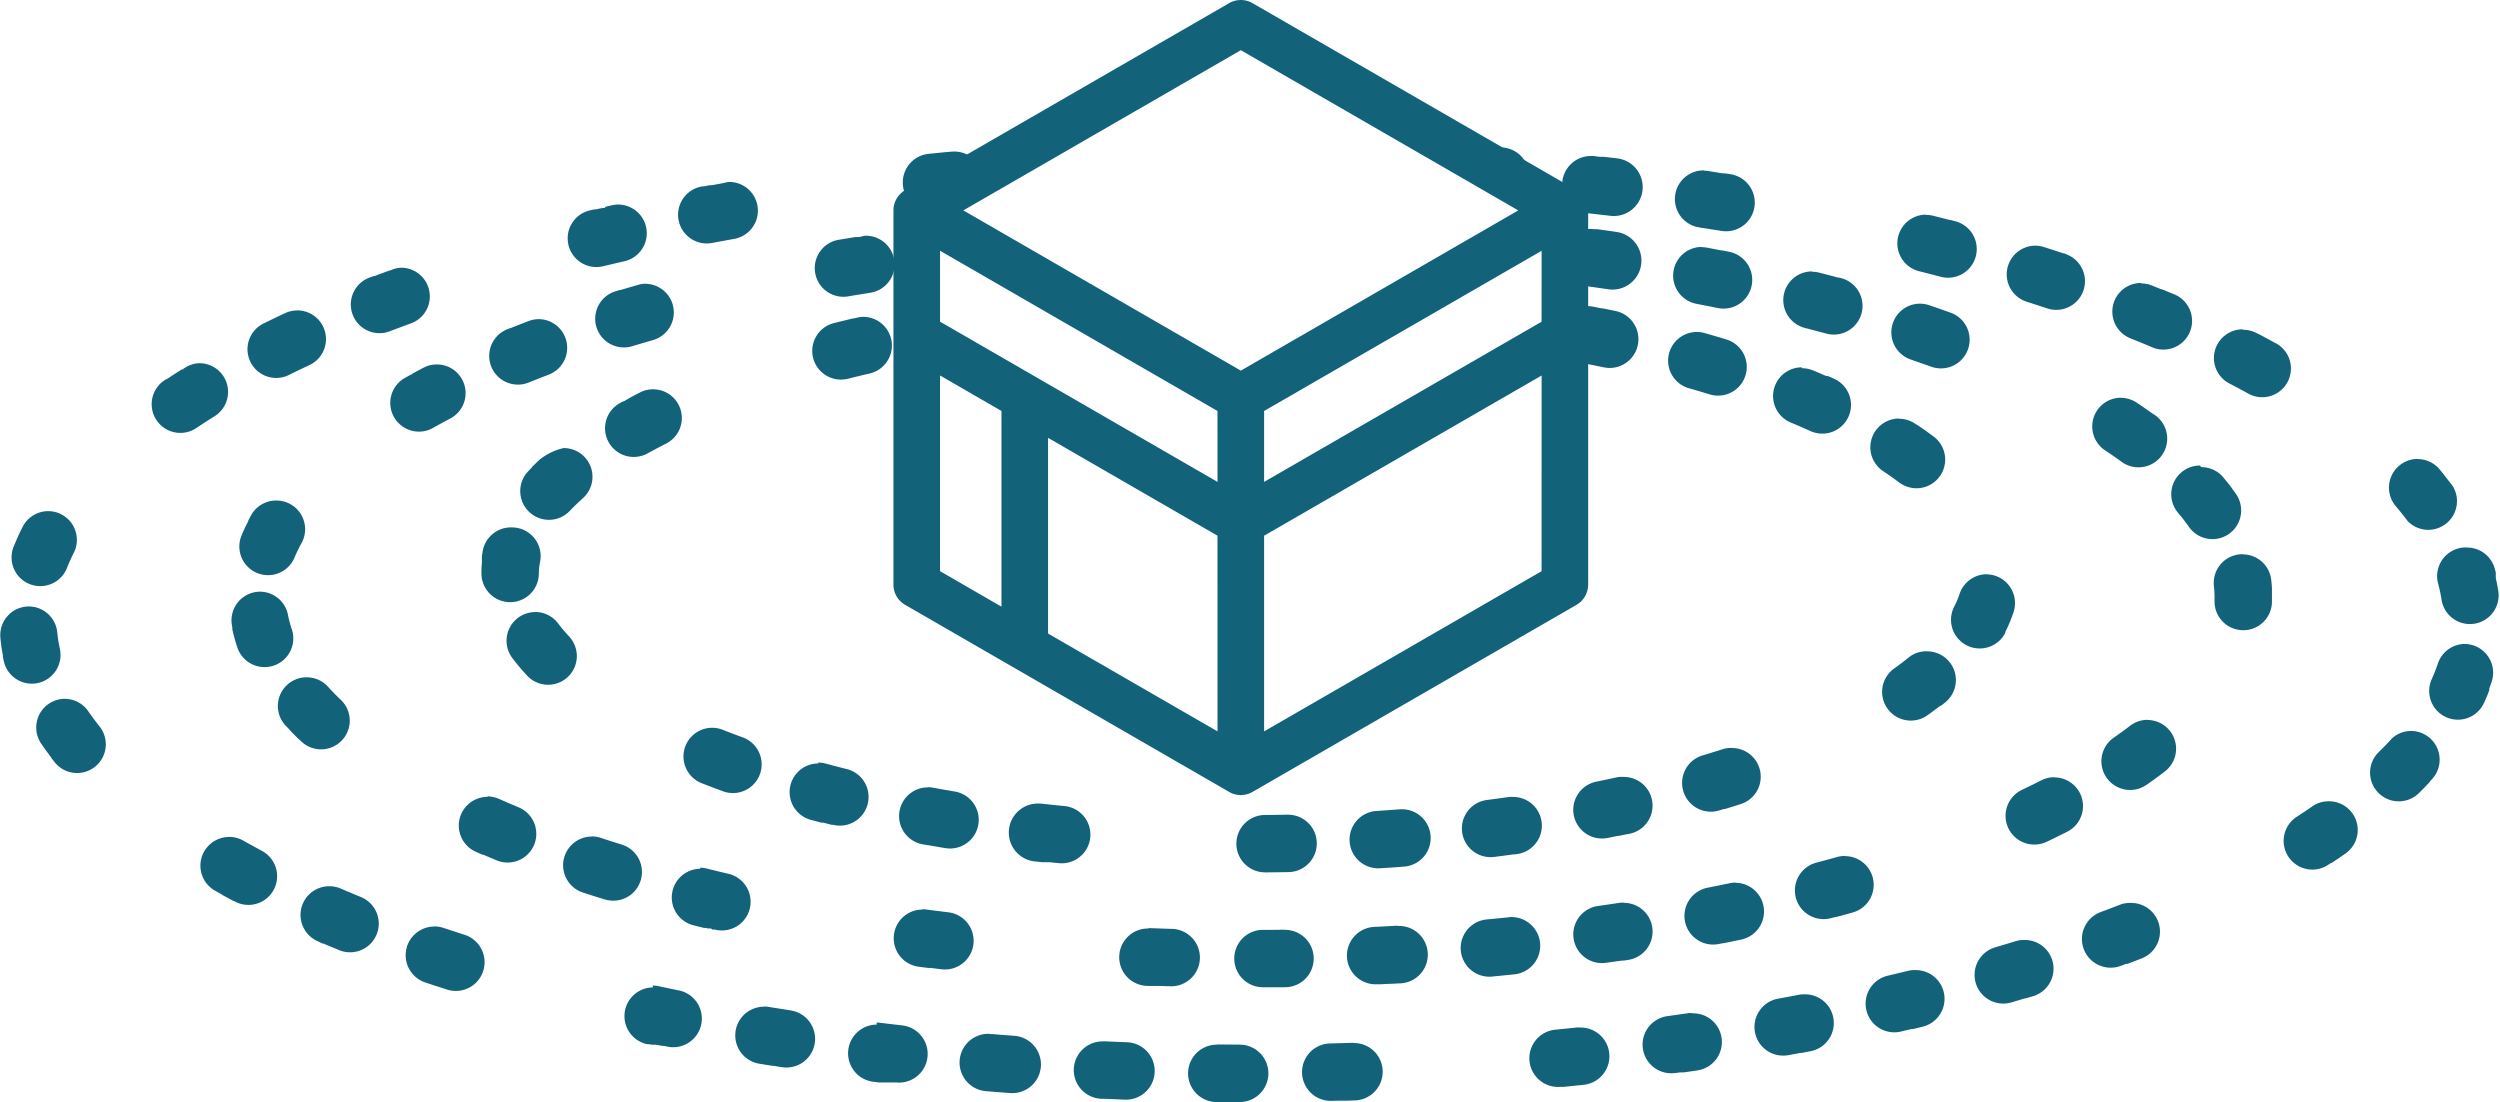 <svg xmlns="http://www.w3.org/2000/svg" width="108.887" height="47.999" viewBox="0 0 108.887 47.999"><g id="Raggruppa_2028" fill="#126279" data-name="Raggruppa 2028" transform="translate(-1142.031 -2147)"><path id="kaaba" d="M62.04 8.285 47.924.136a1.014 1.014 0 0 0-1.014 0L32.794 8.285a1.014 1.014 0 0 0-.507.879v16.3a1.014 1.014 0 0 0 .507.879l14.115 8.15a1.014 1.014 0 0 0 1.014 0l14.115-8.15a1.014 1.014 0 0 0 .507-.879v-16.3a1.014 1.014 0 0 0-.505-.879ZM36.992 26.423l-2.676-1.545v-8.524l2.676 1.546v8.523Zm9.41 5.433-7.381-4.261v-8.524l7.379 4.261Zm0-10.866-12.086-6.979v-3.09L46.4 17.9Zm1.014-4.847L35.33 9.164l12.087-6.978L59.5 9.164Zm13.1 8.735-12.085 6.977v-8.523l12.087-6.978Zm0-10.866-12.085 6.977V17.9l12.087-6.978Z" transform="translate(1148.658 2147)"/><path id="Ellisse_4" d="M48.178 1.334a1.257 1.257 0 0 1 .239.023l.384.076h.049l.544.112A1.25 1.25 0 0 1 48.884 4c-.31-.065-.627-.129-.942-.19a1.25 1.25 0 0 1 .236-2.478Zm4.76 1.125a1.251 1.251 0 0 1 .341.048c.327.093.647.188.965.285a1.25 1.25 0 0 1-.736 2.389c-.3-.091-.6-.182-.912-.269a1.25 1.25 0 0 1 .341-2.453Zm4.587 1.58a1.246 1.246 0 0 1 .475.095q.269.112.531.226l.015.007.015.006h.008l.013.006h.066l.011.005.011.005.013.006.013.006.2.088a1.25 1.25 0 1 1-1.029 2.278 30.972 30.972 0 0 0-.85-.368 1.25 1.25 0 0 1 .481-2.4Zm4.219 2.2a1.244 1.244 0 0 1 .689.208l.072.048h.012q.382.256.736.521a1.25 1.25 0 0 1-1.5 2 16.805 16.805 0 0 0-.7-.494 1.25 1.25 0 0 1 .692-2.292Zm3.8 6.776a1.251 1.251 0 0 1 1.189 1.638 6.145 6.145 0 0 1-.351.85l-.007.014-.007.014v.037a1.25 1.25 0 0 1-2.221-1.148 3.705 3.705 0 0 0 .232-.549 1.25 1.25 0 0 1 1.165-.86Zm-2.575 3.355a1.25 1.25 0 0 1 .79 2.219l-.191.153H63.533q-.266.208-.551.411a1.25 1.25 0 0 1-1.451-2.036c.235-.168.461-.34.67-.511a1.245 1.245 0 0 1 .768-.24Zm-8.5 4.21a1.25 1.25 0 0 1 .383 2.44q-.342.11-.693.217h-.044l-.211.064a1.25 1.25 0 0 1-.715-2.4c.305-.091.61-.185.906-.281a1.249 1.249 0 0 1 .379-.044Zm-4.709 1.259a1.25 1.25 0 0 1 .27 2.47l-.117.026h-.037l-.3.065h-.039l-.028.006h-.013l-.432.09h-.009a1.25 1.25 0 0 1-.5-2.45c.314-.064.63-.131.939-.2a1.254 1.254 0 0 1 .266-.007Zm-4.827.871a1.25 1.25 0 0 1 .176 2.488l-.109.015H44.942l-.494.068h-.012l-.048.006-.275.036a1.25 1.25 0 0 1-.319-2.48c.32-.041.642-.085.958-.131a1.259 1.259 0 0 1 .181-.001Zm-4.89.538a1.25 1.25 0 0 1 .1 2.5q-.353.028-.71.052h-.04l-.25.017a1.25 1.25 0 1 1-.164-2.495c.322-.021.647-.045.967-.069q.048-.005.097-.005Zm-4.921.236a1.25 1.25 0 0 1 .023 2.5q-.458.009-.92.012h-.089a1.25 1.25 0 0 1-.009-2.5c.323 0 .649-.007.971-.013ZM24.3 23a1.265 1.265 0 0 1 .141.008c.318.036.642.07.963.1a1.25 1.25 0 0 1-.244 2.488l-.434-.044H24.41l-.242-.027A1.25 1.25 0 0 1 24.3 23Zm-4.86-.713a1.258 1.258 0 0 1 .227.021c.312.057.631.113.948.166a1.25 1.25 0 0 1-.411 2.466c-.247-.041-.49-.084-.733-.127h-.04l-.213-.039a1.25 1.25 0 0 1 .224-2.48Zm-4.774-1.074a1.252 1.252 0 0 1 .328.044c.3.082.613.163.922.241a1.25 1.25 0 0 1-.609 2.425h-.059l-.364-.093h-.081l-.028-.007-.431-.115a1.25 1.25 0 0 1 .33-2.456Zm-4.615-1.515a1.247 1.247 0 0 1 .459.088c.284.112.578.224.874.332a1.25 1.25 0 1 1-.859 2.348q-.476-.174-.934-.355a1.25 1.25 0 0 1 .46-2.413Zm-7.71-5.043a1.248 1.248 0 0 1 1 .5 7.144 7.144 0 0 0 .477.566 1.25 1.25 0 0 1-1.827 1.707 9.6 9.6 0 0 1-.647-.769 1.25 1.25 0 0 1 1-2Zm-1.014-3.684a1.251 1.251 0 0 1 1.227 1.5 2.711 2.711 0 0 0-.054.516 1.25 1.25 0 0 1-2.5-.019V12.885q0-.176.02-.351V12.21q.01-.058.022-.115a1.25 1.25 0 0 1 1.285-1.124Zm2.255-3.455A1.25 1.25 0 0 1 4.417 9.7c-.2.182-.393.367-.566.549a1.25 1.25 0 1 1-1.819-1.718q.078-.083.159-.165l.01-.01v-.015l.005-.005.023-.023q.163-.162.336-.321l.009-.008h.01a2.5 2.5 0 0 1 .998-.468Zm3.894-2.56a1.25 1.25 0 0 1 .565 2.366c-.274.138-.542.281-.8.423a1.25 1.25 0 0 1-1.214-2.186l.146-.08h.032Q6.5 5.3 6.8 5.147l.011-.005.1-.051a1.245 1.245 0 0 1 .565-.136ZM16.627 1.8a1.25 1.25 0 0 1 .281 2.468 57.75 57.75 0 0 0-.931.224 1.25 1.25 0 1 1-.607-2.425l.819-.2h.037l.119-.028a1.253 1.253 0 0 1 .282-.039Z" data-name="Ellisse 4" transform="translate(1163 2159)"/><path id="Ellisse_5" d="M59.286.972a1.262 1.262 0 0 1 .17.012h.15q.419.058.834.119a1.25 1.25 0 1 1-.356 2.497 93.36 93.36 0 0 0-.965-.137 1.25 1.25 0 0 1 .167-2.491Zm4.868.794a1.257 1.257 0 0 1 .236.022l.6.117H65.042l.331.067a1.25 1.25 0 0 1-.5 2.449 84.42 84.42 0 0 0-.952-.188 1.25 1.25 0 0 1 .233-2.478Zm4.805 1.07a1.253 1.253 0 0 1 .309.039c.278.071.553.143.826.217h.047l.09.024a1.25 1.25 0 0 1-.655 2.413 70.205 70.205 0 0 0-.934-.246 1.25 1.25 0 0 1 .31-2.461Zm4.7 1.391a1.249 1.249 0 0 1 .4.067q.479.163.945.33a1.25 1.25 0 0 1-.847 2.352c-.3-.106-.6-.213-.9-.316a1.25 1.25 0 0 1 .4-2.434Zm8.742 4.1a1.244 1.244 0 0 1 .69.209q.381.253.74.511h.014l.064.046a1.25 1.25 0 0 1-1.471 2.022c-.234-.17-.481-.342-.734-.509a1.25 1.25 0 0 1 .696-2.283Zm3.507 3.019a1.247 1.247 0 0 1 .957.445q.186.22.356.443l.019.025.009.012v.01q.086.116.168.232a1.25 1.25 0 0 1-2.046 1.437 8.872 8.872 0 0 0-.478-.618 1.25 1.25 0 0 1 .955-2.055Zm1.806 3.8a1.25 1.25 0 0 1 1.24 1.108q.02.175.031.352V16.6 17.245a1.25 1.25 0 0 1-2.5-.093v-.153a4.16 4.16 0 0 0-.027-.469 1.251 1.251 0 0 1 1.243-1.392Zm-4.154 7.213a1.25 1.25 0 0 1 .762 2.241c-.26.2-.531.4-.811.59a1.25 1.25 0 0 1-1.425-2.054c.247-.172.488-.347.716-.521a1.244 1.244 0 0 1 .76-.263Zm-4.056 2.5a1.25 1.25 0 0 1 .567 2.365q-.44.223-.9.441A1.25 1.25 0 1 1 78.1 25.4c.285-.135.567-.273.839-.412a1.245 1.245 0 0 1 .567-.137Zm-9.114 3.43a1.25 1.25 0 0 1 .335 2.454q-.351.1-.706.193h-.037l-.225.06a1.25 1.25 0 0 1-.634-2.418c.312-.082.625-.167.93-.253a1.251 1.251 0 0 1 .339-.044Zm-4.776 1.161a1.25 1.25 0 0 1 .257 2.473c-.256.054-.512.106-.77.158H65.072l-.183.036a1.25 1.25 0 0 1-.484-2.453c.318-.063.638-.128.951-.193a1.254 1.254 0 0 1 .26-.03Zm-4.852.873a1.25 1.25 0 0 1 .19 2.485l-.2.03h-.082l-.711.1a1.25 1.25 0 0 1-.35-2.475c.321-.045.646-.093.964-.141a1.259 1.259 0 0 1 .191-.007Zm-4.9.62a1.25 1.25 0 0 1 .125 2.494l-.993.1a1.25 1.25 0 0 1-.23-2.489c.324-.03.651-.062.972-.094a1.264 1.264 0 0 1 .129-.02Zm-4.928.387a1.25 1.25 0 0 1 .069 2.5l-.374.02h-.085l-.393.02h-.144a1.25 1.25 0 1 1-.118-2.5c.325-.015.653-.032.977-.05Zm-4.943.169a1.25 1.25 0 0 1 .017 2.5h-1.001A1.25 1.25 0 0 1 45 31.5c.325 0 .654 0 .979-.008Zm-5.937-.075h.046c.324.012.653.024.978.033a1.25 1.25 0 0 1-.071 2.5l-.513-.016h-.489a1.25 1.25 0 0 1 .047-2.5Zm-9.849-.822a1.262 1.262 0 0 1 .164.011c.32.042.645.083.968.122a1.25 1.25 0 1 1-.3 2.482l-.466-.058H30.46l-.419-.054a1.25 1.25 0 0 1 .165-2.489Zm-9.685-1.808a1.254 1.254 0 0 1 .3.037c.309.077.626.154.94.228a1.25 1.25 0 0 1-.573 2.434l-.03-.007h-.109L21 31.439H20.869l-.1-.023H20.702l-.027-.006-.437-.108a1.25 1.25 0 0 1 .3-2.463Zm-4.712-1.364a1.249 1.249 0 0 1 .392.063c.3.1.607.2.913.293a1.25 1.25 0 0 1-.744 2.387h-.008q-.478-.149-.945-.3a1.25 1.25 0 0 1 .392-2.437Zm-4.551-1.743a1.246 1.246 0 0 1 .507.108c.282.125.574.251.866.373a1.25 1.25 0 0 1-.963 2.307q-.292-.122-.577-.246h-.03l-.016-.007h-.01l-.281-.124a1.25 1.25 0 0 1 .512-2.391ZM3.391 20.5a1.247 1.247 0 0 1 .924.408c.179.2.374.4.579.591a1.25 1.25 0 0 1-1.726 1.808l-.018-.018-.005-.005-.005-.005-.025-.024-.006-.006-.053-.049H3.05l-.006-.005-.006-.005-.049-.048-.067-.066-.006-.006-.072-.072-.059-.06-.005-.006-.005-.005-.006-.006-.006-.006-.023-.024-.005-.005-.005-.005-.006-.006-.124-.138v-.005l-.133-.132a1.25 1.25 0 0 1 .924-2.1Zm-2.042-3.73a1.25 1.25 0 0 1 1.226 1.016 4.644 4.644 0 0 0 .167.627 1.25 1.25 0 0 1-2.365.81 7.176 7.176 0 0 1-.228-.82V18.324l-.012-.061a1.251 1.251 0 0 1 1.212-1.493Zm.723-3.97a1.25 1.25 0 0 1 1.09 1.86 5.972 5.972 0 0 0-.307.633 1.25 1.25 0 0 1-2.311-.953q.133-.322.3-.641v-.021l.007-.014.011-.021v-.006l.024-.045.049-.088a1.25 1.25 0 0 1 1.137-.704Zm6.985-5.927A1.25 1.25 0 0 1 9.64 9.23c-.276.145-.549.294-.811.442A1.25 1.25 0 0 1 7.6 7.5l.3-.17.025-.014.01-.006h.022l.009-.005.012-.007L8 7.271q.233-.127.471-.253a1.244 1.244 0 0 1 .586-.145ZM13.484 4.9a1.25 1.25 0 0 1 .446 2.418 48 48 0 0 0-.883.347 1.25 1.25 0 0 1-.941-2.316l.124-.05h.019q.388-.156.786-.308a1.247 1.247 0 0 1 .449-.091Zm4.644-1.54a1.25 1.25 0 0 1 .344 2.452 79 79 0 0 0-.922.272 1.25 1.25 0 0 1-.729-2.391l.2-.062h.039q.357-.107.719-.211a1.251 1.251 0 0 1 .349-.065Zm9.616-2.093a1.25 1.25 0 0 1 .193 2.485c-.32.05-.644.1-.961.157a1.25 1.25 0 0 1-.417-2.465l.728-.12H27.428l.124-.02a1.257 1.257 0 0 1 .192-.042Z" data-name="Ellisse 5" transform="translate(1152 2156)"/><path id="Ellisse_6" d="M64.4.349h.086c.337.024.67.049 1 .075a1.25 1.25 0 0 1 1.144 1.344C66.583 2.46 63.753.349 64.4.349Zm4.931.446A1.263 1.263 0 0 1 69.47.8l.23.028H69.865l.6.069a1.25 1.25 0 0 1-.293 2.503c-.322-.038-.649-.075-.973-.111a1.25 1.25 0 0 1 .135-2.494Zm4.907.639a1.261 1.261 0 0 1 .189.014l.617.1h.106l.26.041a1.25 1.25 0 0 1-.4 2.468c-.319-.051-.644-.1-.966-.151a1.25 1.25 0 0 1 .186-2.486Zm9.691 1.926a1.252 1.252 0 0 1 .3.037l.687.175.02.005H84.962l.022.006h.008l.025.007.179.047a1.25 1.25 0 1 1-.636 2.418c-.31-.082-.627-.163-.942-.242a1.25 1.25 0 0 1 .3-2.463Zm4.74 1.34a1.25 1.25 0 0 1 .377.058q.434.137.86.278h.039l.055.029a1.25 1.25 0 0 1-.786 2.373c-.3-.1-.611-.2-.919-.3a1.25 1.25 0 0 1 .374-2.438Zm4.623 1.645a1.247 1.247 0 0 1 .46.088l.421.17h.03l.012.005.459.19a1.25 1.25 0 1 1-.969 2.3c-.29-.122-.588-.244-.885-.363a1.25 1.25 0 0 1 .465-2.411Zm4.437 2.019a1.245 1.245 0 0 1 .571.136l.056.029.012.006h.014q.375.2.738.4l.029.016h.007l.009.005a1.25 1.25 0 0 1-1.206 2.19c-.269-.148-.547-.3-.828-.443a1.25 1.25 0 0 1 .577-2.359Zm7.6 5.632a1.247 1.247 0 0 1 .951.438l.2.242v.011l.018.022q.192.237.369.476A1.25 1.25 0 0 1 104.9 16.7a11.86 11.86 0 0 0-.518-.649 1.25 1.25 0 0 1 .95-2.062Zm2.16 3.852a1.251 1.251 0 0 1 1.2.916l.046.173V19.173l.009.041c.038.176.071.353.1.53a1.25 1.25 0 0 1-2.472.374 6.16 6.16 0 0 0-.148-.694 1.251 1.251 0 0 1 1.206-1.581Zm-.12 4.2a1.251 1.251 0 0 1 1.187 1.644q-.05.15-.105.3V24.063q-.1.275-.228.548a1.25 1.25 0 0 1-2.278-1.03 7.209 7.209 0 0 0 .27-.69 1.251 1.251 0 0 1 1.155-.844Zm-2.329 3.789a1.25 1.25 0 0 1 .926 2.089l-.009.01-.007.008-.008.009-.006.007-.008.008-.006.007-.022.025-.005.006-.006.006-.006.007-.005.006-.005.006-.006.007v.005l-.006.007-.006.006-.005.006v.005l-.007.007-.006.006-.005.005-.007.007-.006.006-.008.009-.006.007-.009.009-.007.008-.009.01-.008.008-.009.01-.009.01-.01.011-.009.01-.01.01-.02.021-.021.021-.021.022-.132.135-.022.022-.021.021-.009.009-.01.01-.008.008-.009.009-.006.006-.008.008-.008.008-.006.006-.052.051a1.25 1.25 0 0 1-1.753-1.782c.208-.2.408-.413.6-.62a1.247 1.247 0 0 1 .822-.319Zm-3.57 3.063a1.25 1.25 0 0 1 .714 2.277l-.1.07-.012.008-.011.008-.024.017-.01.007-.01.007-.012.008-.011.008-.009.006-.011.008-.025.017-.011.008-.025.017-.012.008-.051.034-.182.122-.013.008-.038.025-.01.007-.01.007-.012.008H101.559l-.172.112a1.25 1.25 0 0 1-1.354-2.1c.261-.169.518-.341.764-.512a1.244 1.244 0 0 1 .673-.185Zm-8.614 4.428a1.25 1.25 0 0 1 .455 2.415l-.217.084-.4.154h-.064l-.234.088a1.25 1.25 0 0 1-.873-2.343c.3-.112.6-.227.9-.342a1.247 1.247 0 0 1 .433-.056Zm-4.636 1.613a1.25 1.25 0 0 1 .369 2.445l-.338.1H88.216l-.583.175a1.25 1.25 0 0 1-.7-2.4c.31-.092.622-.186.927-.28a1.249 1.249 0 0 1 .36-.04Zm-4.747 1.312a1.25 1.25 0 0 1 .3 2.464l-.3.074-.029.007-.026.006-.025.006h-.007l-.024.006h-.009l-.024.006H83.293l-.022.005h-.008l-.023.006h-.009l-.024.006h-.005l-.024.006-.027.006-.028.007-.3.072a1.25 1.25 0 1 1-.571-2.434c.316-.074.634-.151.946-.227a1.252 1.252 0 0 1 .276-.016Zm-4.823 1.055a1.25 1.25 0 0 1 .236 2.478l-.394.075H78.441l-.54.1a1.25 1.25 0 0 1-.449-2.459c.32-.059.643-.12.96-.181a1.256 1.256 0 0 1 .238-.013Zm-4.874.827a1.25 1.25 0 0 1 .181 2.487l-.587.085h-.163l-.212.03h-.021a1.25 1.25 0 0 1-.343-2.476c.323-.045.649-.091.97-.139a1.259 1.259 0 0 1 .176.013Zm-4.91.62A1.25 1.25 0 0 1 69 41.249l-.8.082-.055.006h-.14a1.25 1.25 0 0 1-.244-2.488c.325-.032.653-.065.976-.1a1.262 1.262 0 0 1 .13.007Zm-9.883.674a1.25 1.25 0 0 1 .041 2.5l-.329.01H58.346l-.325.008a1.25 1.25 0 0 1-.059-2.5c.326-.008.656-.017.982-.028Zm-5.949.063h.013c.326 0 .656.006.982.007a1.25 1.25 0 1 1-.008 2.5L53.4 42h-.381a1.25 1.25 0 0 1 .017-2.5Zm-4.955-.138h.058c.325.015.656.029.982.041a1.25 1.25 0 0 1-.093 2.5l-.89-.037H48.022a1.25 1.25 0 0 1 .056-2.5Zm-4.945-.316h.1c.324.027.653.053.979.077a1.25 1.25 0 1 1-.187 2.493q-.5-.037-1-.079a1.25 1.25 0 0 1 .1-2.5Zm-4.926-.5a1.264 1.264 0 0 1 .153.009c.322.039.649.078.973.115a1.25 1.25 0 0 1-.282 2.484H38.312l-.058-.007-.184-.022a1.25 1.25 0 0 1 .15-2.491Zm-4.9-.7a1.259 1.259 0 0 1 .2.017c.319.053.644.1.966.155a1.25 1.25 0 0 1-.383 2.471l-.386-.061h-.047l-.552-.089a1.25 1.25 0 0 1 .2-2.484Zm-4.856-.913a1.255 1.255 0 0 1 .261.028c.315.067.637.134.956.2a1.25 1.25 0 0 1-.489 2.447l-.237-.048H28.87l-.025-.005h-.007l-.026-.005-.056-.012-.027-.006-.028-.006-.026-.005h-.005l-.025-.005h-.007l-.025-.005H28.445l-.027-.006h-.007l-.027-.006h-.023l-.031-.006h-.031l-.025-.005H28.221a1.25 1.25 0 0 1 .259-2.473Zm-9.5-2.575a1.249 1.249 0 0 1 .4.066c.3.1.61.2.917.3A1.25 1.25 0 0 1 19.5 37.1l-.456-.149h-.01l-.488-.163a1.25 1.25 0 0 1 .4-2.433Zm-4.577-1.75a1.246 1.246 0 0 1 .494.1c.288.124.584.248.881.37a1.25 1.25 0 0 1-.944 2.315c-.232-.1-.461-.19-.688-.287l-.018.002-.013-.005h-.009L13.88 35a1.25 1.25 0 0 1 .495-2.4Zm-4.361-2.149a1.245 1.245 0 0 1 .615.163c.267.151.543.3.821.452a1.25 1.25 0 0 1-1.176 2.206l-.052-.028H10.202l-.01-.005q-.229-.123-.453-.247h-.012l-.009-.005-.018-.024-.309-.173a1.25 1.25 0 0 1 .621-2.336Zm-7.169-6.014a1.249 1.249 0 0 1 1.031.542c.15.218.315.44.489.658A1.25 1.25 0 0 1 2.413 27.2l-.137-.174v-.006L2.257 27v-.011l-.013-.017v-.005l-.005-.007-.055-.06v-.012l-.017-.023a12.092 12.092 0 0 1-.339-.471 1.25 1.25 0 0 1 1.03-1.957Zm-1.562-4.023a1.25 1.25 0 0 1 1.243 1.132 5.965 5.965 0 0 0 .108.695 1.25 1.25 0 1 1-2.443.529l-.026-.123-.008-.038V22.55a8.298 8.298 0 0 1-.109-.768 1.25 1.25 0 0 1 1.115-1.362q.061-.006.12-.006Zm.847-4.151a1.25 1.25 0 0 1 1.114 1.816c-.116.228-.219.46-.308.687a1.25 1.25 0 0 1-2.331-.9q.18-.463.412-.919a1.25 1.25 0 0 1 1.113-.684Zm6.582-6.444a1.25 1.25 0 0 1 .665 2.31c-.263.165-.524.334-.773.5a1.25 1.25 0 1 1-1.392-2.076l.012-.008.01-.007.009-.006.011-.008.008-.005h.024l.016-.011.008-.006.009-.006.04-.026q.284-.187.577-.373h.033l.01-.007.01-.006.011-.007.013-.008a1.244 1.244 0 0 1 .699-.25Zm4.265-2.3a1.25 1.25 0 0 1 .53 2.383c-.288.135-.576.272-.854.41a1.25 1.25 0 1 1-1.1-2.243q.443-.218.9-.432a1.245 1.245 0 0 1 .524-.115ZM17.5 5.66a1.25 1.25 0 0 1 .428 2.425c-.3.11-.605.223-.9.336a1.25 1.25 0 1 1-.892-2.335l.159-.06H16.336c.224-.085.447-.167.674-.25h.022l.028-.01a1.247 1.247 0 0 1 .44-.106Zm9.45-2.751a1.25 1.25 0 0 1 .278 2.469c-.317.073-.636.148-.949.223a1.25 1.25 0 0 1-.586-2.43l.194-.046h.008l.024-.006h.065l.024-.006h.008l.027-.006.049-.012h.009l.026-.006h.006l.029-.007.05-.012h.007l.027-.006h.006l.03-.007h.095L26.4 3H26.426l.242-.056a1.253 1.253 0 0 1 .28-.035Zm4.839-.985a1.25 1.25 0 0 1 .219 2.481 91.1 91.1 0 0 0-.961.177 1.25 1.25 0 0 1-.464-2.457l.044-.008h.052l.242-.045.03-.005h.077l.028-.005.51-.093a1.257 1.257 0 0 1 .222-.044ZM41.592.6a1.25 1.25 0 0 1 .116 2.495c-.325.031-.653.063-.976.1A1.25 1.25 0 1 1 40.478.7l.774-.077h.024l.2-.019Q41.535.6 41.592.6Z" data-name="Ellisse 6" transform="translate(1142 2153)"/></g></svg>